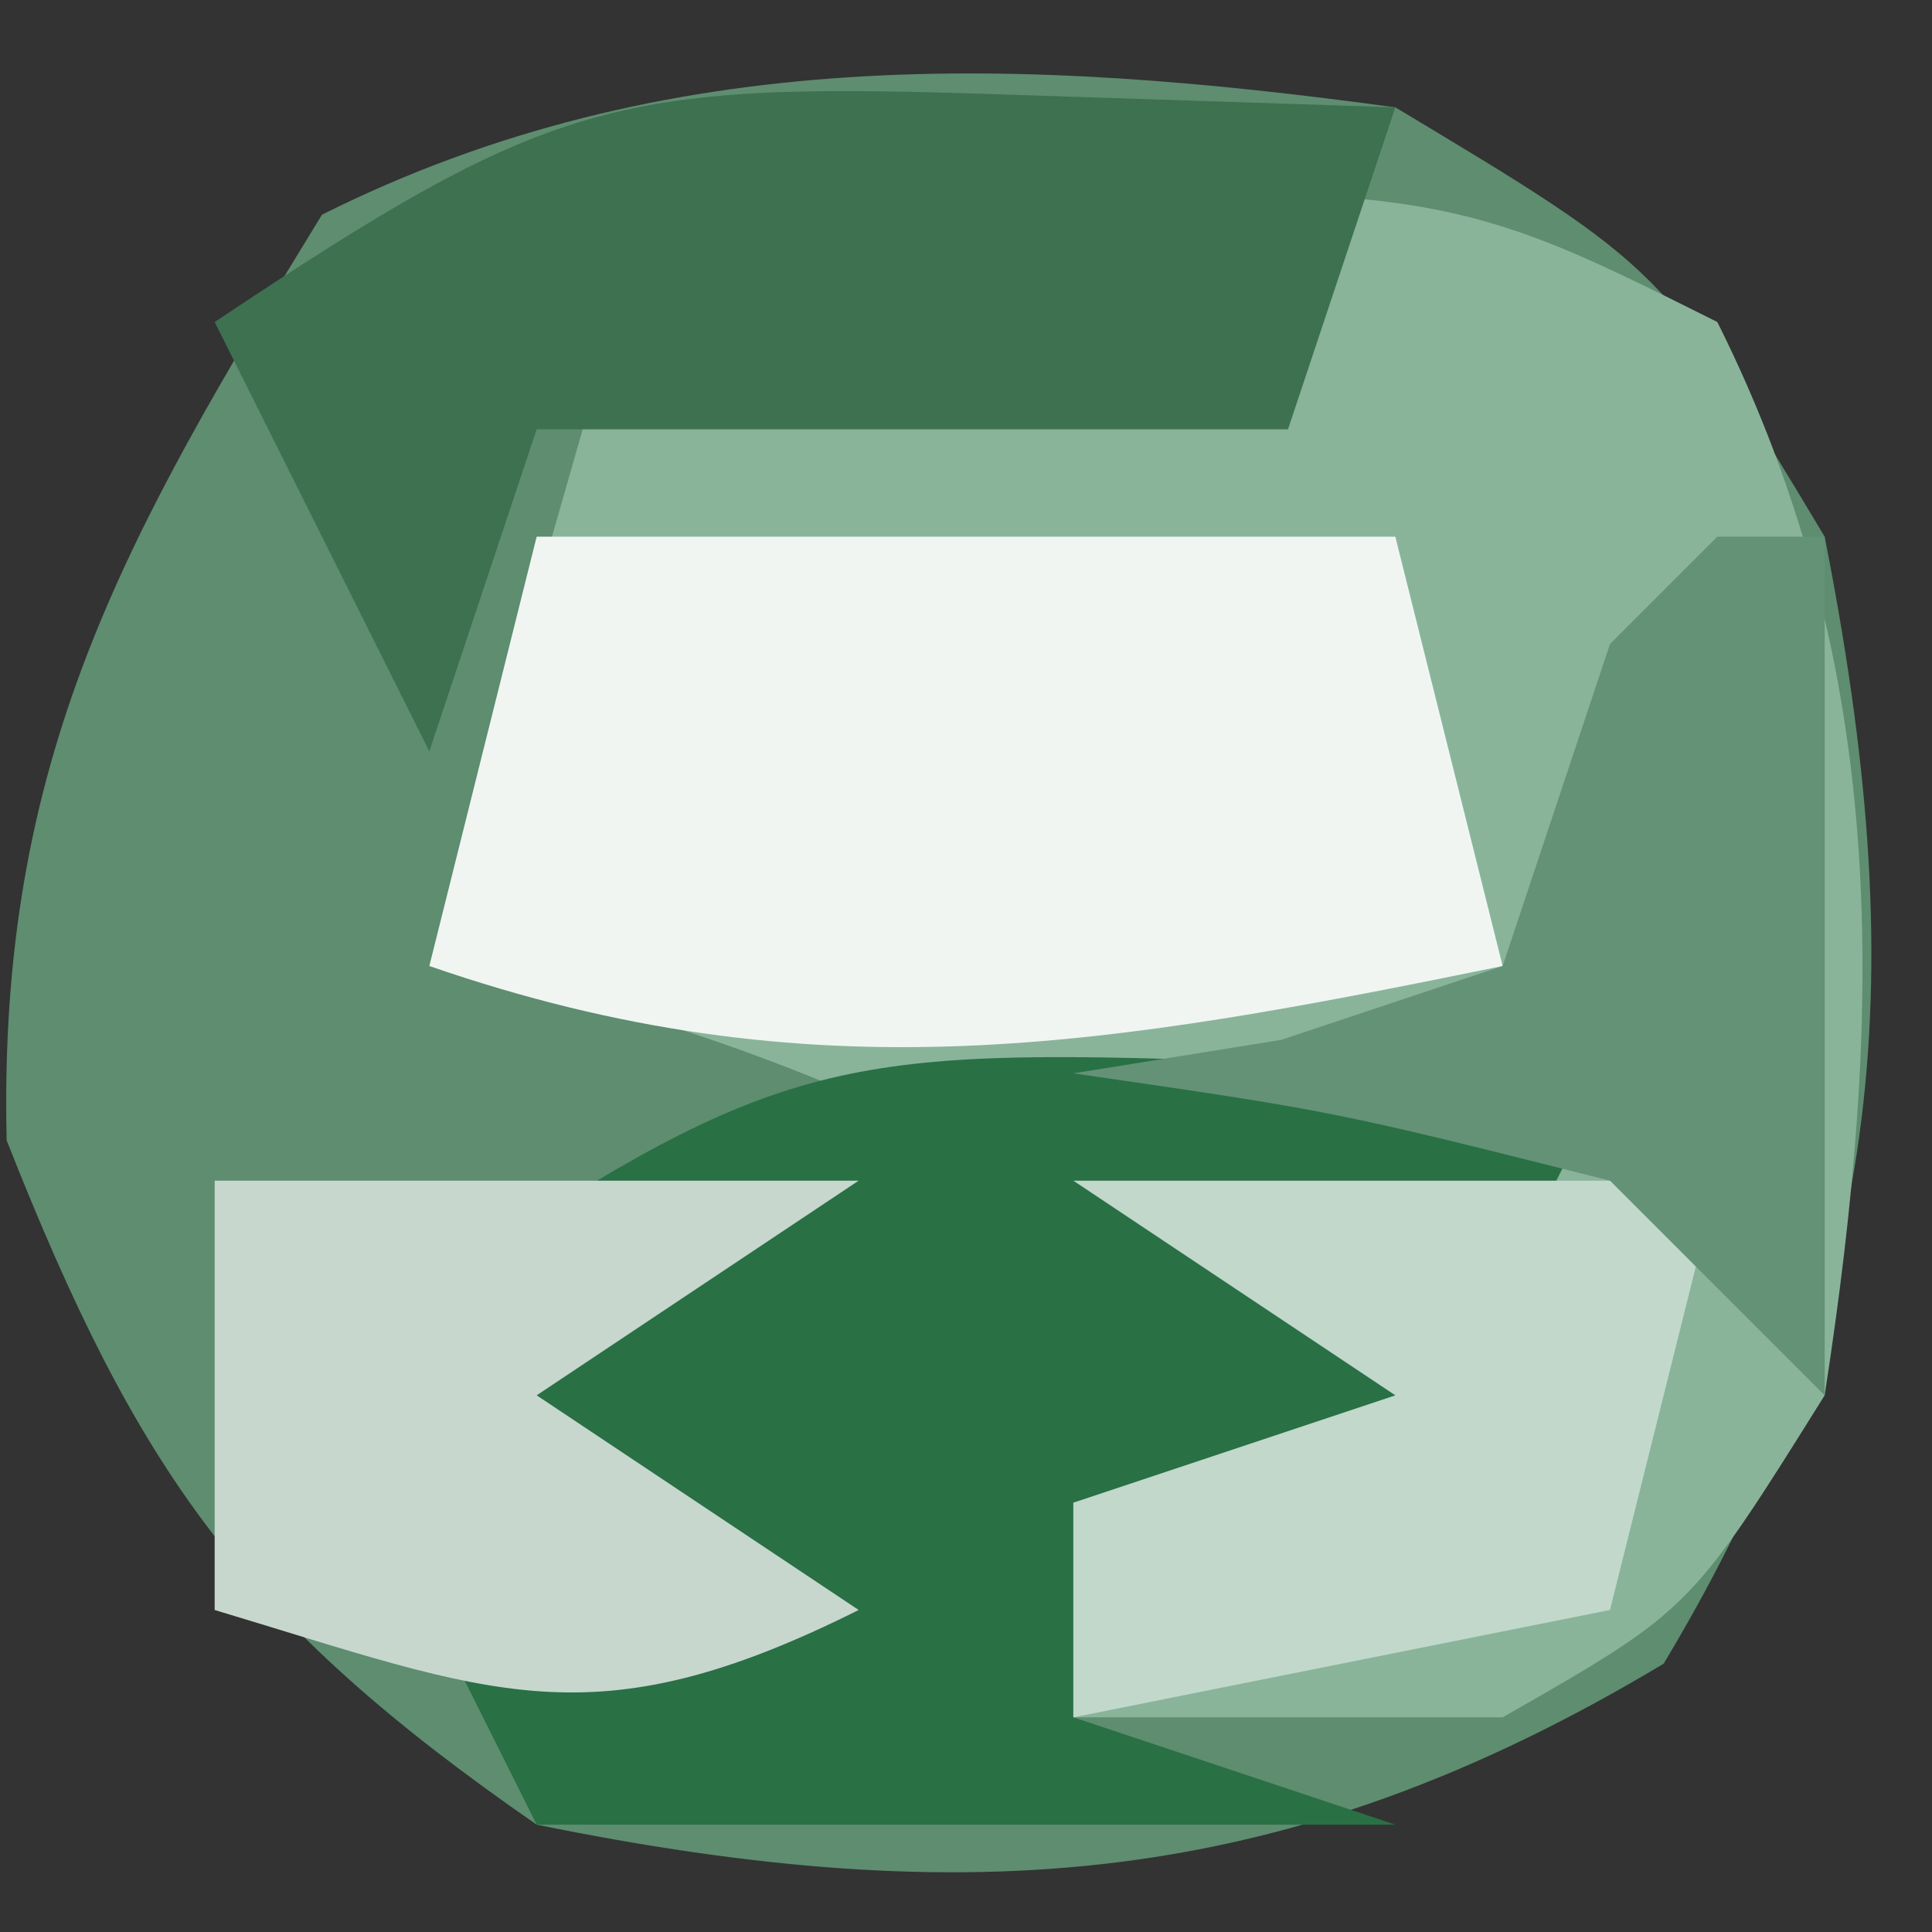 <?xml version="1.0" encoding="UTF-8"?>
<svg version="1.1" xmlns="http://www.w3.org/2000/svg" width="18" height="18">
<rect width="100%" height="100%" fill="#333333" stroke="none"/>
<path d="M0 0 C2.5 1.5 2.5 1.5 4 4 C4.791 8.021 4.622 10.964 2.5 14.5 C-1.022 16.613 -3.992 16.815 -8 16 C-10.752 14.095 -11.718 12.714 -12.938 9.625 C-13.022 6.069 -11.839 3.998 -10 1 C-6.792 -0.604 -3.481 -0.475 0 0 Z " fill="#5E8D70" transform="translate(13,1)"/>
<path d="M0 0 C7.284 -0.358 7.284 -0.358 10 1 C11.624 4.248 11.547 7.449 11 11 C9.75 13 9.75 13 8 14 C6.68 14 5.36 14 4 14 C4 13.34 4 12.68 4 12 C4.99 11.67 5.98 11.34 7 11 C4.028 9.101 1.485 7.645 -2 7 C-1.34 4.69 -0.68 2.38 0 0 Z " fill="#89B49A" transform="translate(6,2)"/>
<path d="M0 0 C1.887 0.062 1.887 0.062 3.812 0.125 C3.152 1.445 2.493 2.765 1.812 4.125 C0.823 4.125 -0.168 4.125 -1.188 4.125 C-1.188 4.785 -1.188 5.445 -1.188 6.125 C-0.198 6.455 0.792 6.785 1.812 7.125 C-0.828 7.125 -3.467 7.125 -6.188 7.125 C-6.518 6.465 -6.848 5.805 -7.188 5.125 C-6.197 5.125 -5.207 5.125 -4.188 5.125 C-5.178 4.135 -6.168 3.145 -7.188 2.125 C-4.099 0.066 -3.478 -0.114 0 0 Z " fill="#297045" transform="translate(11.188,9.875)"/>
<path d="M0 0 C2.64 0 5.28 0 8 0 C8.33 1.32 8.66 2.64 9 4 C5.337 4.749 2.576 5.238 -1 4 C-0.67 2.68 -0.34 1.36 0 0 Z " fill="#F0F5F2" transform="translate(5,5)"/>
<path d="M0 0 C1.887 0.062 1.887 0.062 3.812 0.125 C3.482 1.115 3.152 2.105 2.812 3.125 C0.502 3.125 -1.808 3.125 -4.188 3.125 C-4.518 4.115 -4.848 5.105 -5.188 6.125 C-5.848 4.805 -6.508 3.485 -7.188 2.125 C-4.099 0.066 -3.478 -0.114 0 0 Z " fill="#3D7150" transform="translate(9.188,0.875)"/>
<path d="M0 0 C1.98 0 3.96 0 6 0 C5.67 1.32 5.34 2.64 5 4 C3.35 4.33 1.7 4.66 0 5 C0 4.34 0 3.68 0 3 C0.99 2.67 1.98 2.34 3 2 C2.01 1.34 1.02 0.68 0 0 Z " fill="#C1D8CB" transform="translate(10,11)"/>
<path d="M0 0 C0.33 0 0.66 0 1 0 C1 2.64 1 5.28 1 8 C0.34 7.34 -0.32 6.68 -1 6 C-3.571 5.352 -3.571 5.352 -6 5 C-5.361 4.897 -4.721 4.794 -4.062 4.688 C-3.382 4.461 -2.701 4.234 -2 4 C-1.67 3.01 -1.34 2.02 -1 1 C-0.67 0.67 -0.34 0.34 0 0 Z " fill="#639276" transform="translate(16,5)"/>
<path d="M0 0 C1.98 0 3.96 0 6 0 C5.01 0.66 4.02 1.32 3 2 C3.99 2.66 4.98 3.32 6 4 C3.509 5.245 2.589 4.777 0 4 C0 2.68 0 1.36 0 0 Z " fill="#C7D7CE" transform="translate(2,11)"/>
</svg>

